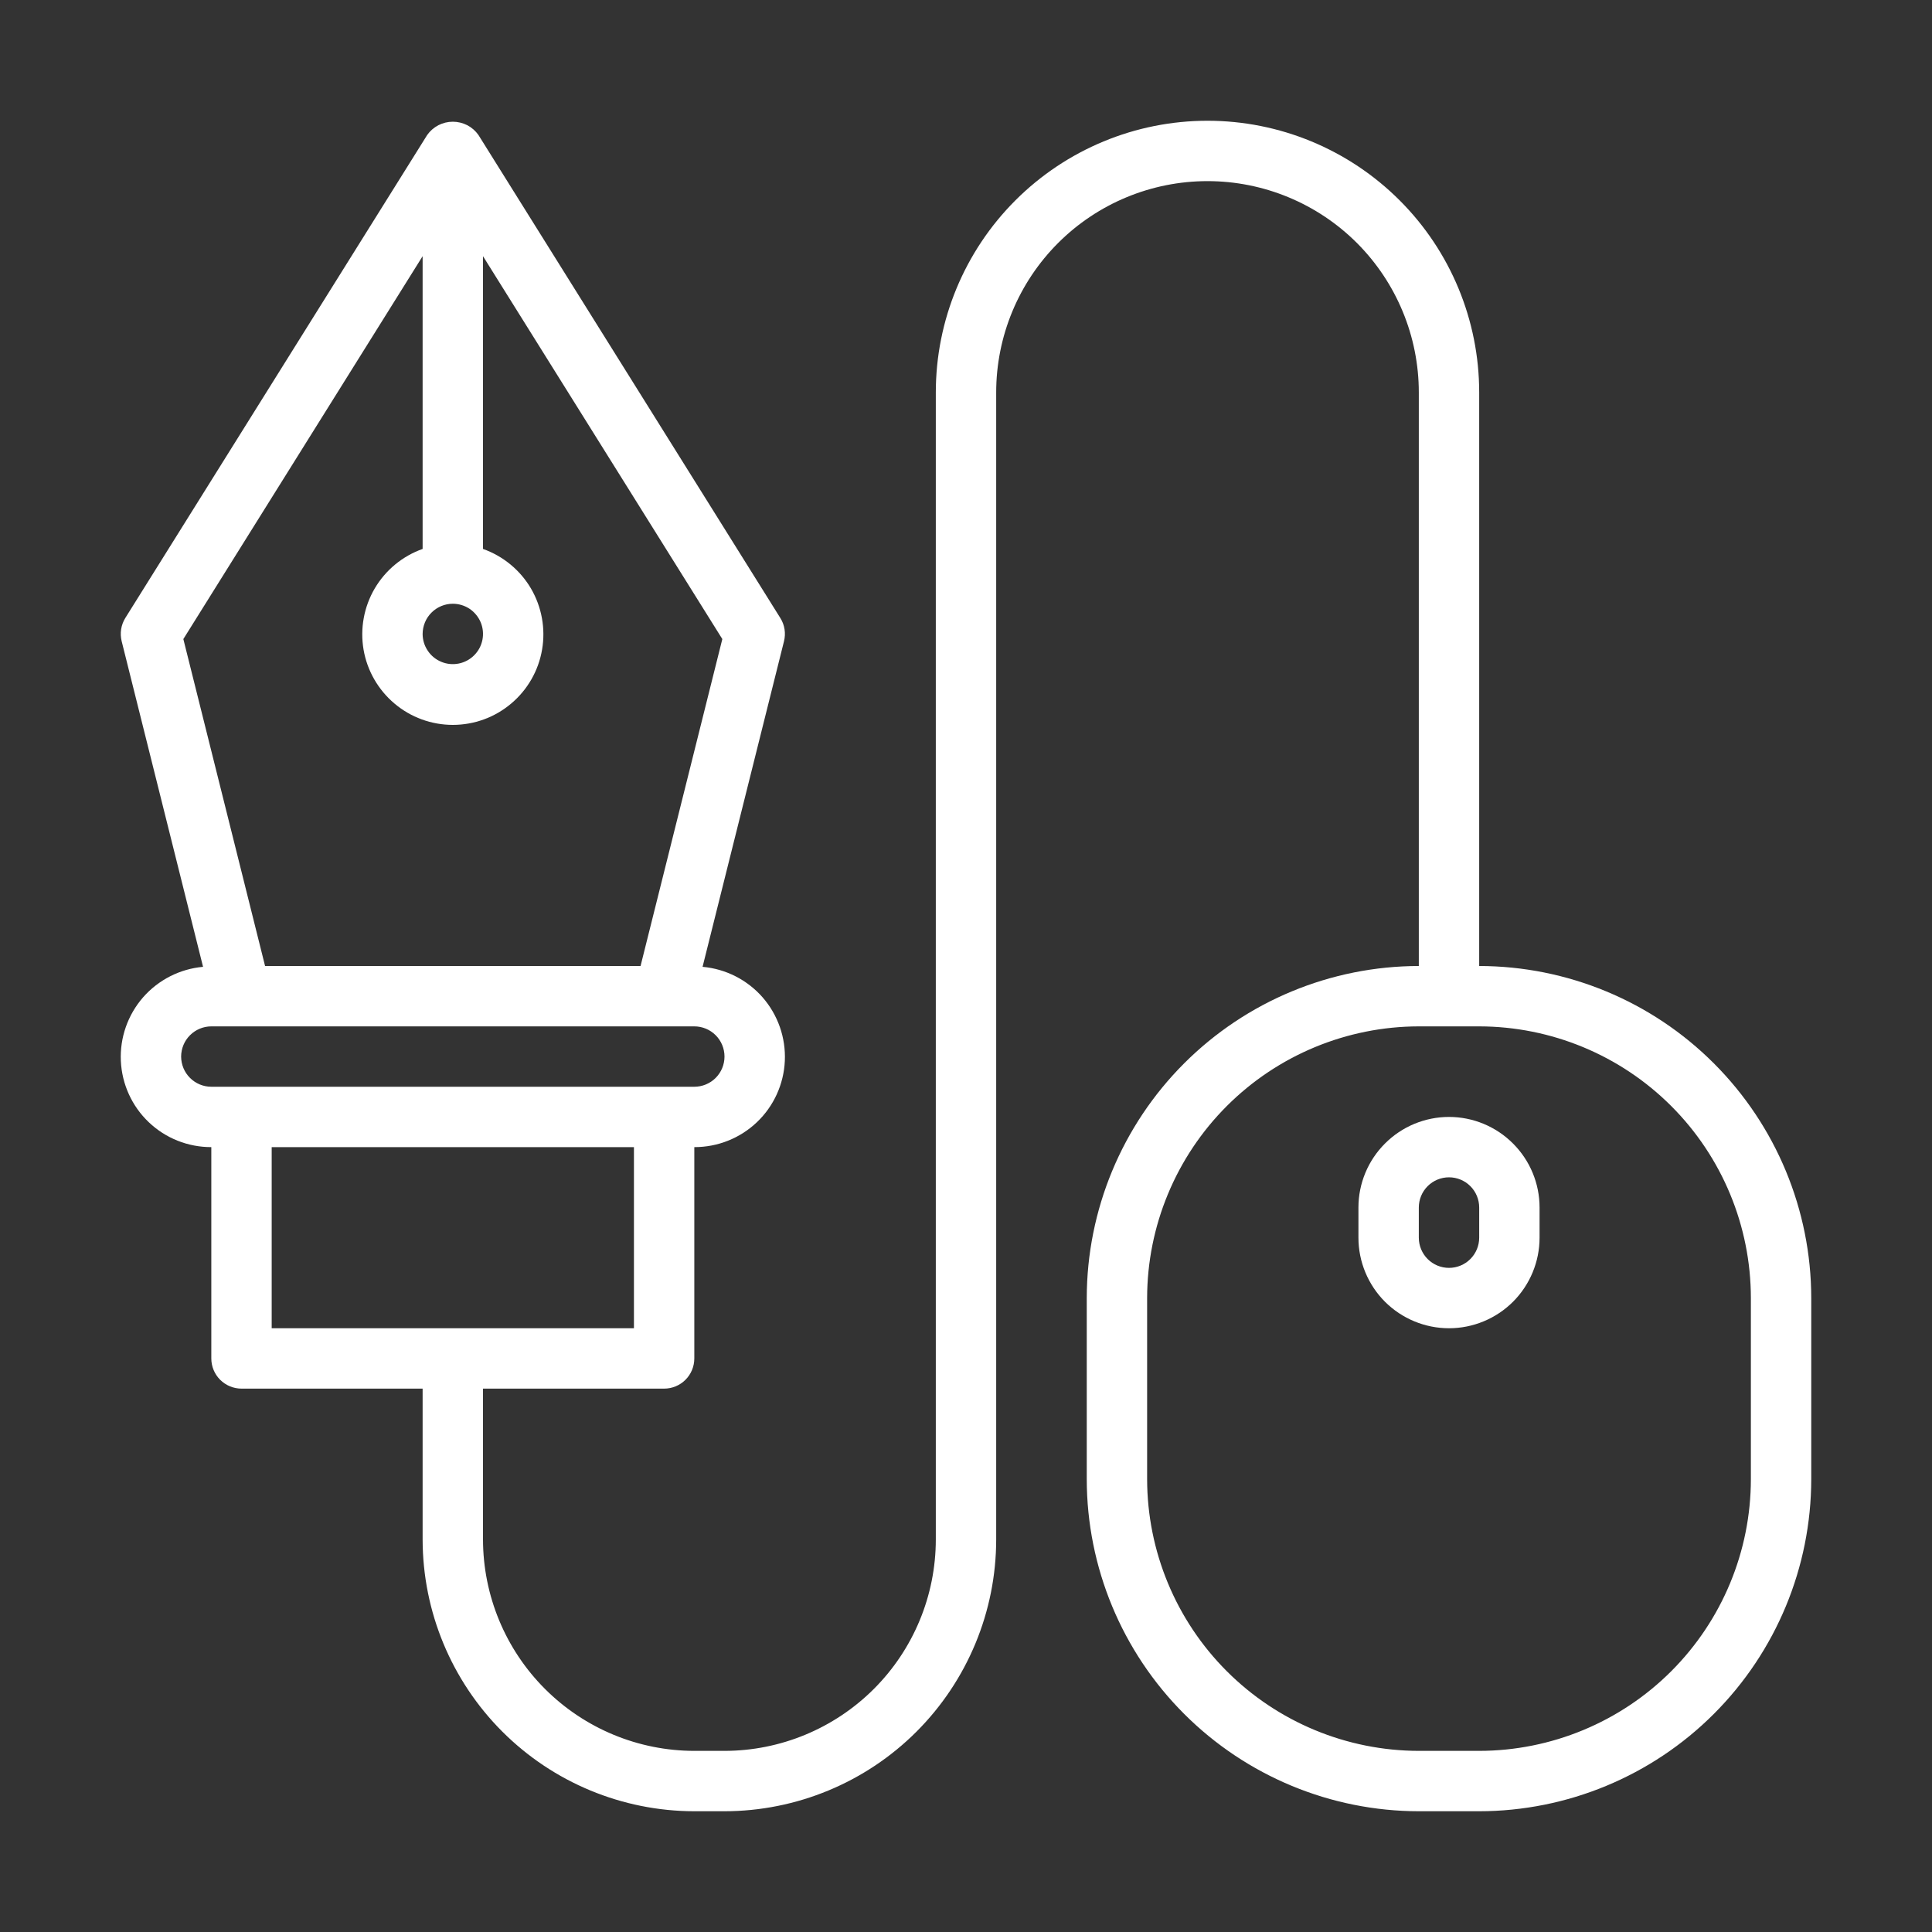 <?xml version="1.0" encoding="UTF-8"?>
<svg xmlns="http://www.w3.org/2000/svg" width="40" height="40" viewBox="0 0 40 40" fill="none">
  <rect x="0" y="0" width="40" height="40" fill="#333333" stroke="none"/>
  <path d="M30.625 20V8.125C30.625 6.633 30.033 5.202 28.978 4.148C27.923 3.093 26.492 2.5 25 2.5C23.509 2.5 22.078 3.093 21.023 4.148C19.968 5.202 19.375 6.633 19.375 8.125V31.875C19.374 33.035 18.913 34.147 18.093 34.967C17.272 35.787 16.16 36.249 15 36.25H14.375C13.215 36.249 12.103 35.787 11.283 34.967C10.463 34.147 10.002 33.035 10 31.875V28.75H13.75C13.916 28.75 14.075 28.684 14.192 28.567C14.309 28.45 14.375 28.291 14.375 28.125V23.75C14.857 23.751 15.321 23.567 15.671 23.234C16.02 22.902 16.227 22.447 16.249 21.966C16.271 21.484 16.106 21.013 15.789 20.649C15.472 20.287 15.027 20.06 14.546 20.017L16.232 13.276C16.252 13.195 16.256 13.11 16.243 13.027C16.23 12.944 16.2 12.865 16.155 12.794L9.905 2.794C9.845 2.709 9.766 2.64 9.674 2.592C9.581 2.545 9.479 2.52 9.375 2.52C9.271 2.52 9.169 2.545 9.077 2.592C8.985 2.64 8.905 2.709 8.845 2.794L2.595 12.794C2.551 12.865 2.521 12.944 2.508 13.027C2.495 13.11 2.499 13.195 2.519 13.276L4.204 20.017C3.724 20.06 3.279 20.287 2.962 20.649C2.645 21.013 2.48 21.484 2.502 21.966C2.524 22.447 2.731 22.902 3.08 23.234C3.429 23.567 3.893 23.751 4.375 23.75V28.125C4.375 28.291 4.441 28.45 4.558 28.567C4.676 28.684 4.835 28.75 5 28.75H8.75V31.875C8.752 33.366 9.345 34.796 10.4 35.851C11.454 36.905 12.884 37.498 14.375 37.5H15C16.492 37.498 17.922 36.905 18.976 35.851C20.03 34.796 20.624 33.366 20.625 31.875V8.125C20.625 6.965 21.086 5.852 21.907 5.031C22.727 4.211 23.84 3.75 25 3.75C26.161 3.75 27.273 4.211 28.094 5.031C28.914 5.852 29.375 6.965 29.375 8.125V20C27.553 20.002 25.805 20.727 24.516 22.016C23.227 23.305 22.502 25.052 22.5 26.875V30.625C22.502 32.448 23.227 34.195 24.516 35.484C25.805 36.773 27.553 37.498 29.375 37.5H30.625C32.448 37.498 34.196 36.773 35.484 35.484C36.773 34.195 37.498 32.448 37.5 30.625V26.875C37.498 25.052 36.773 23.305 35.484 22.016C34.196 20.727 32.448 20.002 30.625 20ZM9.375 12.5C9.499 12.5 9.62 12.537 9.723 12.605C9.825 12.674 9.905 12.772 9.953 12.886C10 13 10.012 13.126 9.988 13.247C9.964 13.368 9.905 13.479 9.817 13.567C9.73 13.654 9.619 13.714 9.497 13.738C9.376 13.762 9.25 13.75 9.136 13.702C9.022 13.655 8.924 13.575 8.856 13.472C8.787 13.37 8.75 13.249 8.75 13.125C8.751 12.959 8.816 12.8 8.934 12.683C9.051 12.566 9.21 12.5 9.375 12.5ZM8.75 5.304V11.365C8.333 11.513 7.982 11.803 7.758 12.184C7.534 12.566 7.453 13.014 7.527 13.45C7.602 13.886 7.829 14.281 8.167 14.566C8.505 14.852 8.933 15.008 9.375 15.008C9.818 15.008 10.246 14.852 10.584 14.566C10.922 14.281 11.149 13.886 11.223 13.45C11.298 13.014 11.216 12.566 10.993 12.184C10.769 11.803 10.417 11.513 10 11.365V5.304L14.955 13.231L13.262 20H5.488L3.796 13.231L8.75 5.304ZM3.75 21.875C3.751 21.709 3.816 21.55 3.934 21.433C4.051 21.316 4.21 21.25 4.375 21.25H14.375C14.541 21.25 14.7 21.316 14.817 21.433C14.934 21.55 15 21.709 15 21.875C15 22.041 14.934 22.2 14.817 22.317C14.7 22.434 14.541 22.5 14.375 22.5H4.375C4.21 22.5 4.051 22.434 3.934 22.317C3.816 22.2 3.751 22.041 3.75 21.875ZM5.625 23.75H13.125V27.5H5.625V23.75ZM36.25 30.625C36.249 32.116 35.656 33.546 34.601 34.601C33.547 35.655 32.117 36.248 30.625 36.25H29.375C27.884 36.248 26.454 35.655 25.4 34.601C24.345 33.546 23.752 32.116 23.75 30.625V26.875C23.752 25.384 24.345 23.954 25.4 22.899C26.454 21.845 27.884 21.252 29.375 21.25H30.625C32.117 21.252 33.547 21.845 34.601 22.899C35.656 23.954 36.249 25.384 36.25 26.875V30.625Z" fill="white"></path>
  <path d="M30 23.125C29.503 23.125 29.026 23.323 28.675 23.675C28.323 24.026 28.125 24.503 28.125 25V25.625C28.125 26.122 28.323 26.599 28.674 26.951C29.026 27.302 29.503 27.5 30 27.5C30.497 27.5 30.974 27.302 31.326 26.951C31.677 26.599 31.875 26.122 31.875 25.625V25C31.875 24.503 31.677 24.026 31.325 23.675C30.974 23.323 30.497 23.125 30 23.125ZM30.625 25.625C30.625 25.791 30.559 25.95 30.442 26.067C30.325 26.184 30.166 26.25 30 26.25C29.834 26.25 29.675 26.184 29.558 26.067C29.441 25.95 29.375 25.791 29.375 25.625V25C29.375 24.834 29.441 24.675 29.558 24.558C29.675 24.441 29.834 24.375 30 24.375C30.166 24.375 30.325 24.441 30.442 24.558C30.559 24.675 30.625 24.834 30.625 25V25.625Z" fill="white"></path>
</svg>
